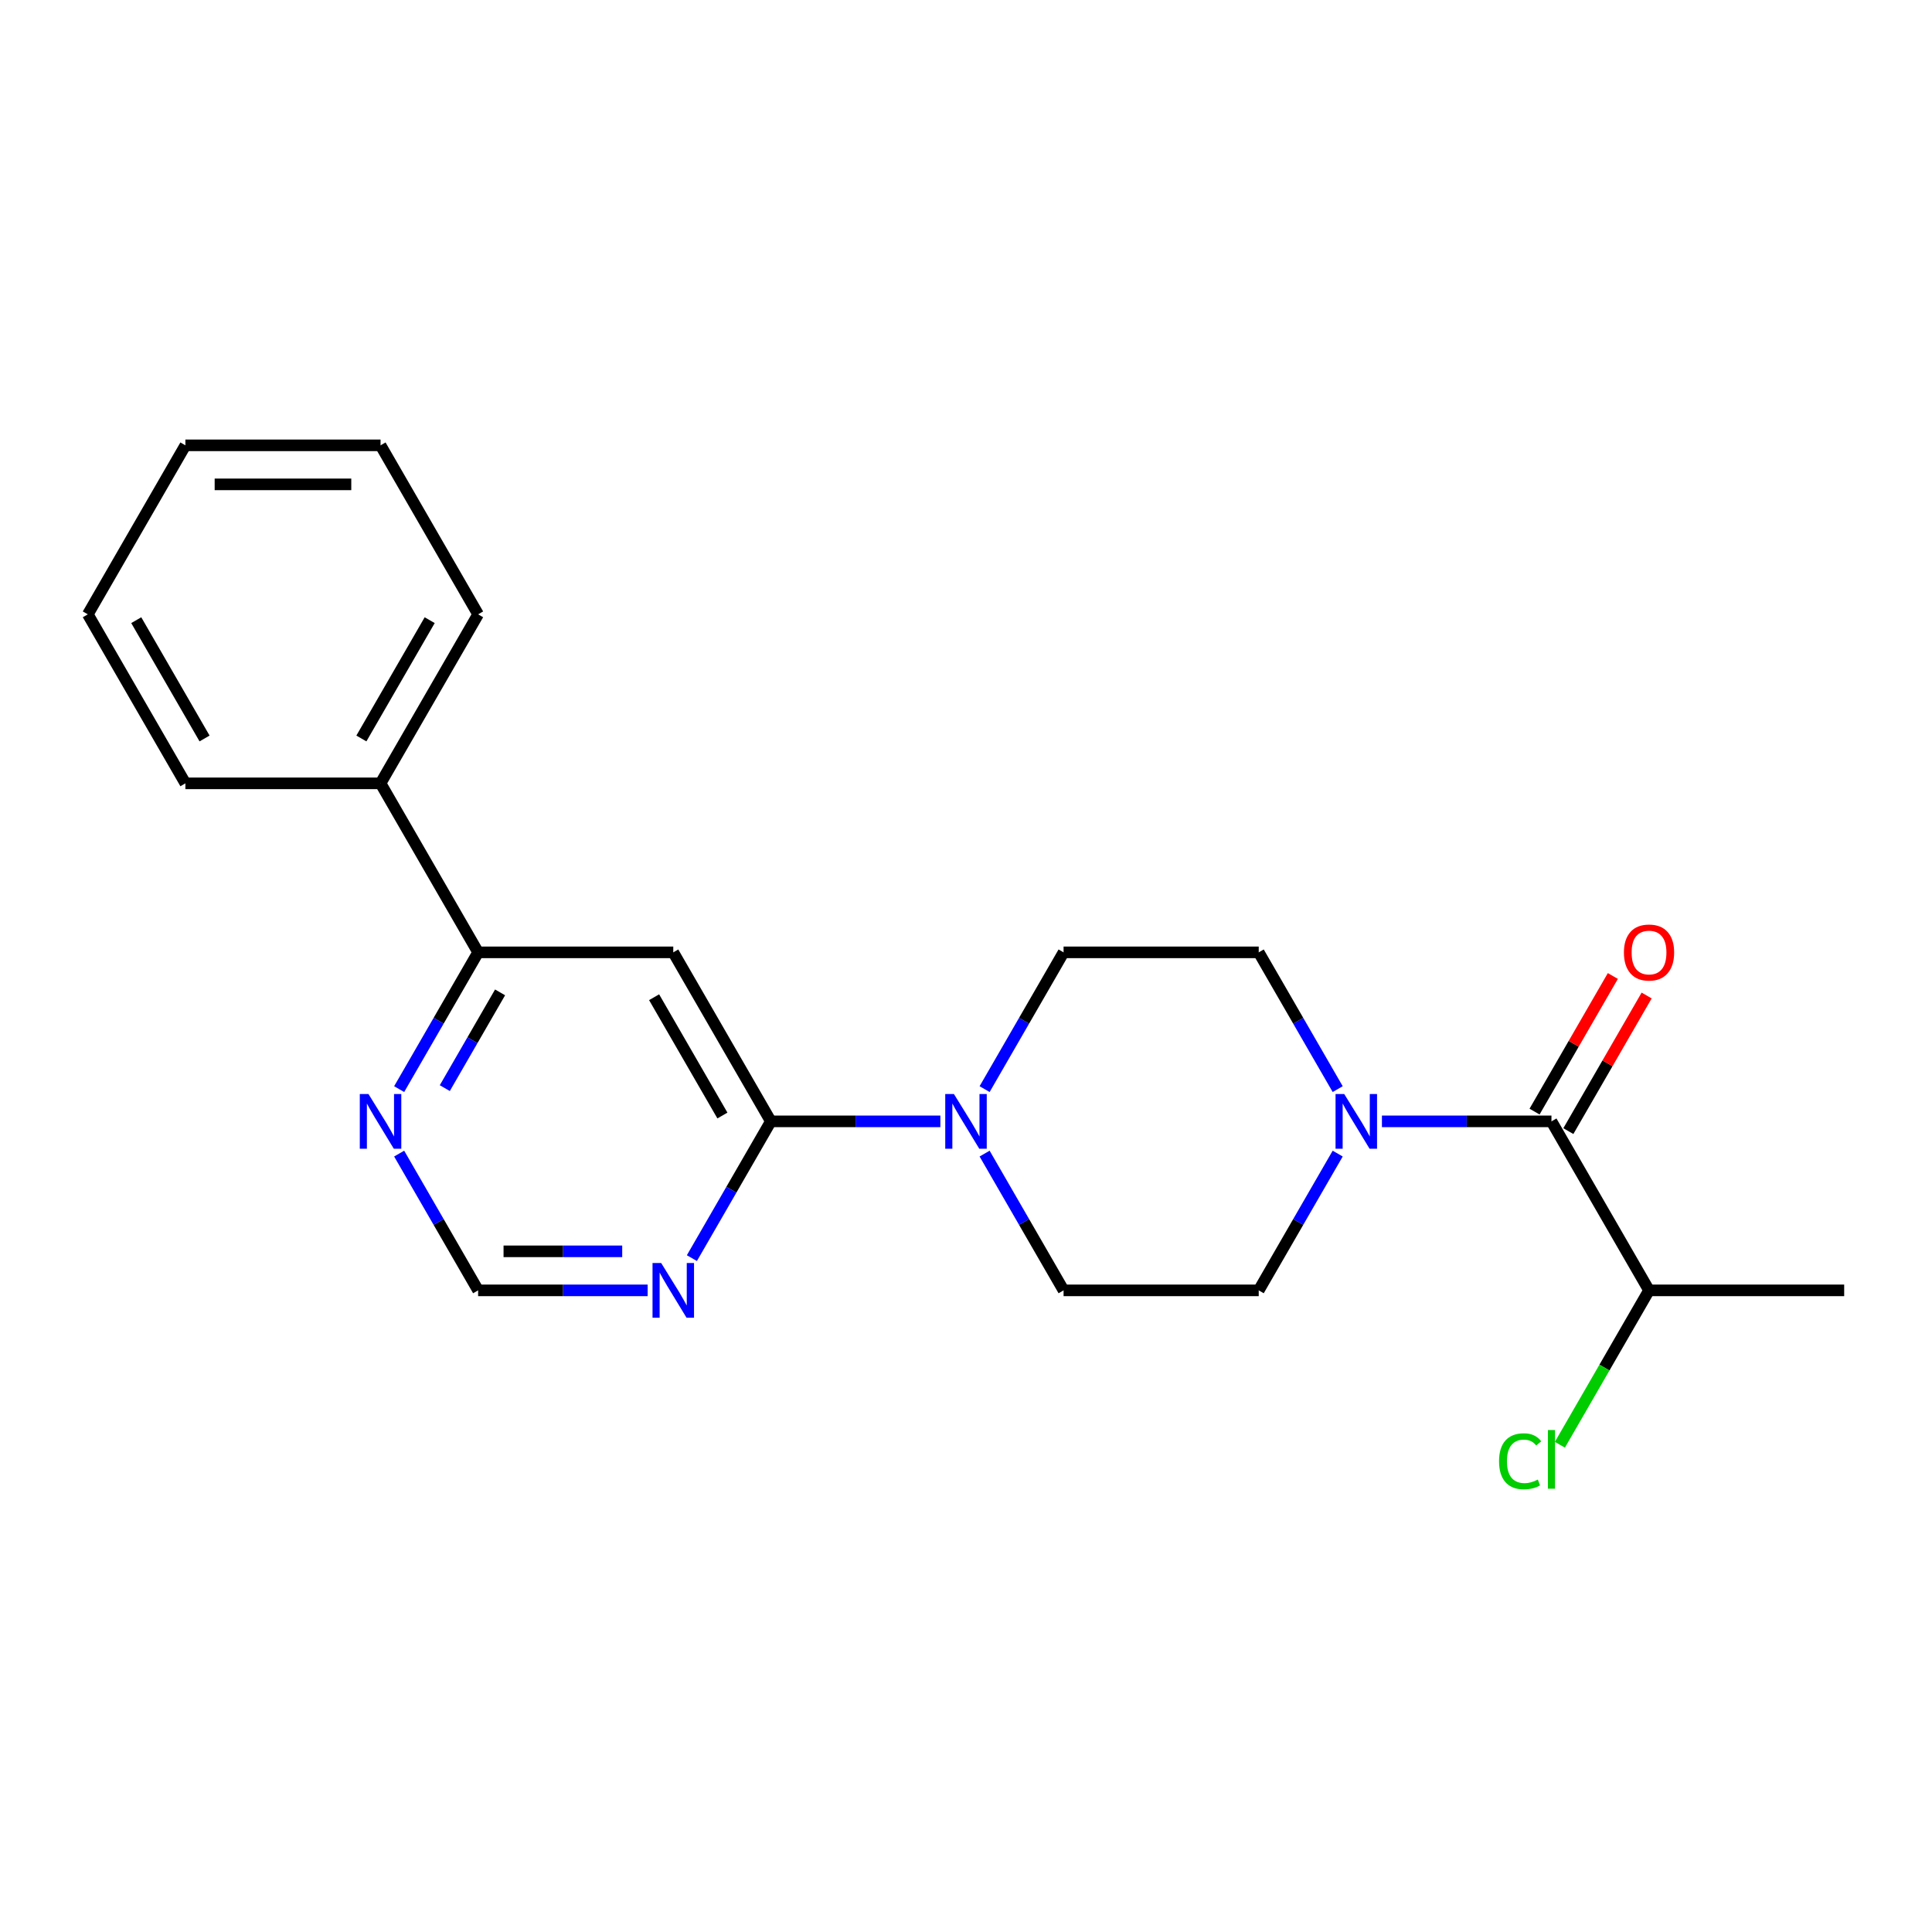 <?xml version='1.0' encoding='iso-8859-1'?>
<svg version='1.1' baseProfile='full'
              xmlns='http://www.w3.org/2000/svg'
                      xmlns:rdkit='http://www.rdkit.org/xml'
                      xmlns:xlink='http://www.w3.org/1999/xlink'
                  xml:space='preserve'
width='1000px' height='1000px' viewBox='0 0 1000 1000'>
<!-- END OF HEADER -->
<rect style='opacity:1.0;fill:#FFFFFF;stroke:none' width='1000' height='1000' x='0' y='0'> </rect>
<path class='bond-1' d='M 398.99,580.414 L 348.485,492.936' style='fill:none;fill-rule:evenodd;stroke:#000000;stroke-width:6px;stroke-linecap:butt;stroke-linejoin:miter;stroke-opacity:1' />
<path class='bond-1' d='M 373.919,577.393 L 338.565,516.159' style='fill:none;fill-rule:evenodd;stroke:#000000;stroke-width:6px;stroke-linecap:butt;stroke-linejoin:miter;stroke-opacity:1' />
<path class='bond-2' d='M 398.99,580.414 L 442.862,580.414' style='fill:none;fill-rule:evenodd;stroke:#000000;stroke-width:6px;stroke-linecap:butt;stroke-linejoin:miter;stroke-opacity:1' />
<path class='bond-2' d='M 442.862,580.414 L 486.735,580.414' style='fill:none;fill-rule:evenodd;stroke:#0000FF;stroke-width:6px;stroke-linecap:butt;stroke-linejoin:miter;stroke-opacity:1' />
<path class='bond-4' d='M 398.99,580.414 L 378.554,615.81' style='fill:none;fill-rule:evenodd;stroke:#000000;stroke-width:6px;stroke-linecap:butt;stroke-linejoin:miter;stroke-opacity:1' />
<path class='bond-4' d='M 378.554,615.81 L 358.118,651.206' style='fill:none;fill-rule:evenodd;stroke:#0000FF;stroke-width:6px;stroke-linecap:butt;stroke-linejoin:miter;stroke-opacity:1' />
<path class='bond-0' d='M 692.387,597.099 L 671.951,632.495' style='fill:none;fill-rule:evenodd;stroke:#0000FF;stroke-width:6px;stroke-linecap:butt;stroke-linejoin:miter;stroke-opacity:1' />
<path class='bond-0' d='M 671.951,632.495 L 651.515,667.891' style='fill:none;fill-rule:evenodd;stroke:#000000;stroke-width:6px;stroke-linecap:butt;stroke-linejoin:miter;stroke-opacity:1' />
<path class='bond-3' d='M 715.285,580.414 L 759.158,580.414' style='fill:none;fill-rule:evenodd;stroke:#0000FF;stroke-width:6px;stroke-linecap:butt;stroke-linejoin:miter;stroke-opacity:1' />
<path class='bond-3' d='M 759.158,580.414 L 803.03,580.414' style='fill:none;fill-rule:evenodd;stroke:#000000;stroke-width:6px;stroke-linecap:butt;stroke-linejoin:miter;stroke-opacity:1' />
<path class='bond-23' d='M 692.387,563.728 L 671.951,528.332' style='fill:none;fill-rule:evenodd;stroke:#0000FF;stroke-width:6px;stroke-linecap:butt;stroke-linejoin:miter;stroke-opacity:1' />
<path class='bond-23' d='M 671.951,528.332 L 651.515,492.936' style='fill:none;fill-rule:evenodd;stroke:#000000;stroke-width:6px;stroke-linecap:butt;stroke-linejoin:miter;stroke-opacity:1' />
<path class='bond-5' d='M 348.485,492.936 L 247.475,492.936' style='fill:none;fill-rule:evenodd;stroke:#000000;stroke-width:6px;stroke-linecap:butt;stroke-linejoin:miter;stroke-opacity:1' />
<path class='bond-10' d='M 509.633,563.728 L 530.069,528.332' style='fill:none;fill-rule:evenodd;stroke:#0000FF;stroke-width:6px;stroke-linecap:butt;stroke-linejoin:miter;stroke-opacity:1' />
<path class='bond-10' d='M 530.069,528.332 L 550.505,492.936' style='fill:none;fill-rule:evenodd;stroke:#000000;stroke-width:6px;stroke-linecap:butt;stroke-linejoin:miter;stroke-opacity:1' />
<path class='bond-11' d='M 509.633,597.099 L 530.069,632.495' style='fill:none;fill-rule:evenodd;stroke:#0000FF;stroke-width:6px;stroke-linecap:butt;stroke-linejoin:miter;stroke-opacity:1' />
<path class='bond-11' d='M 530.069,632.495 L 550.505,667.891' style='fill:none;fill-rule:evenodd;stroke:#000000;stroke-width:6px;stroke-linecap:butt;stroke-linejoin:miter;stroke-opacity:1' />
<path class='bond-12' d='M 811.778,585.464 L 832.041,550.368' style='fill:none;fill-rule:evenodd;stroke:#000000;stroke-width:6px;stroke-linecap:butt;stroke-linejoin:miter;stroke-opacity:1' />
<path class='bond-12' d='M 832.041,550.368 L 852.303,515.272' style='fill:none;fill-rule:evenodd;stroke:#FF0000;stroke-width:6px;stroke-linecap:butt;stroke-linejoin:miter;stroke-opacity:1' />
<path class='bond-12' d='M 794.283,575.363 L 814.545,540.267' style='fill:none;fill-rule:evenodd;stroke:#000000;stroke-width:6px;stroke-linecap:butt;stroke-linejoin:miter;stroke-opacity:1' />
<path class='bond-12' d='M 814.545,540.267 L 834.808,505.171' style='fill:none;fill-rule:evenodd;stroke:#FF0000;stroke-width:6px;stroke-linecap:butt;stroke-linejoin:miter;stroke-opacity:1' />
<path class='bond-13' d='M 803.03,580.414 L 853.535,667.891' style='fill:none;fill-rule:evenodd;stroke:#000000;stroke-width:6px;stroke-linecap:butt;stroke-linejoin:miter;stroke-opacity:1' />
<path class='bond-7' d='M 335.22,667.891 L 291.347,667.891' style='fill:none;fill-rule:evenodd;stroke:#0000FF;stroke-width:6px;stroke-linecap:butt;stroke-linejoin:miter;stroke-opacity:1' />
<path class='bond-7' d='M 291.347,667.891 L 247.475,667.891' style='fill:none;fill-rule:evenodd;stroke:#000000;stroke-width:6px;stroke-linecap:butt;stroke-linejoin:miter;stroke-opacity:1' />
<path class='bond-7' d='M 322.058,647.689 L 291.347,647.689' style='fill:none;fill-rule:evenodd;stroke:#0000FF;stroke-width:6px;stroke-linecap:butt;stroke-linejoin:miter;stroke-opacity:1' />
<path class='bond-7' d='M 291.347,647.689 L 260.636,647.689' style='fill:none;fill-rule:evenodd;stroke:#000000;stroke-width:6px;stroke-linecap:butt;stroke-linejoin:miter;stroke-opacity:1' />
<path class='bond-14' d='M 247.475,492.936 L 196.97,405.459' style='fill:none;fill-rule:evenodd;stroke:#000000;stroke-width:6px;stroke-linecap:butt;stroke-linejoin:miter;stroke-opacity:1' />
<path class='bond-22' d='M 247.475,492.936 L 227.039,528.332' style='fill:none;fill-rule:evenodd;stroke:#000000;stroke-width:6px;stroke-linecap:butt;stroke-linejoin:miter;stroke-opacity:1' />
<path class='bond-22' d='M 227.039,528.332 L 206.603,563.728' style='fill:none;fill-rule:evenodd;stroke:#0000FF;stroke-width:6px;stroke-linecap:butt;stroke-linejoin:miter;stroke-opacity:1' />
<path class='bond-22' d='M 258.839,513.656 L 244.534,538.433' style='fill:none;fill-rule:evenodd;stroke:#000000;stroke-width:6px;stroke-linecap:butt;stroke-linejoin:miter;stroke-opacity:1' />
<path class='bond-22' d='M 244.534,538.433 L 230.229,563.211' style='fill:none;fill-rule:evenodd;stroke:#0000FF;stroke-width:6px;stroke-linecap:butt;stroke-linejoin:miter;stroke-opacity:1' />
<path class='bond-6' d='M 206.603,597.099 L 227.039,632.495' style='fill:none;fill-rule:evenodd;stroke:#0000FF;stroke-width:6px;stroke-linecap:butt;stroke-linejoin:miter;stroke-opacity:1' />
<path class='bond-6' d='M 227.039,632.495 L 247.475,667.891' style='fill:none;fill-rule:evenodd;stroke:#000000;stroke-width:6px;stroke-linecap:butt;stroke-linejoin:miter;stroke-opacity:1' />
<path class='bond-8' d='M 651.515,667.891 L 550.505,667.891' style='fill:none;fill-rule:evenodd;stroke:#000000;stroke-width:6px;stroke-linecap:butt;stroke-linejoin:miter;stroke-opacity:1' />
<path class='bond-9' d='M 651.515,492.936 L 550.505,492.936' style='fill:none;fill-rule:evenodd;stroke:#000000;stroke-width:6px;stroke-linecap:butt;stroke-linejoin:miter;stroke-opacity:1' />
<path class='bond-15' d='M 853.535,667.891 L 830.465,707.849' style='fill:none;fill-rule:evenodd;stroke:#000000;stroke-width:6px;stroke-linecap:butt;stroke-linejoin:miter;stroke-opacity:1' />
<path class='bond-15' d='M 830.465,707.849 L 807.396,747.807' style='fill:none;fill-rule:evenodd;stroke:#00CC00;stroke-width:6px;stroke-linecap:butt;stroke-linejoin:miter;stroke-opacity:1' />
<path class='bond-18' d='M 853.535,667.891 L 954.545,667.891' style='fill:none;fill-rule:evenodd;stroke:#000000;stroke-width:6px;stroke-linecap:butt;stroke-linejoin:miter;stroke-opacity:1' />
<path class='bond-16' d='M 196.97,405.459 L 247.475,317.982' style='fill:none;fill-rule:evenodd;stroke:#000000;stroke-width:6px;stroke-linecap:butt;stroke-linejoin:miter;stroke-opacity:1' />
<path class='bond-16' d='M 187.05,382.236 L 222.404,321.002' style='fill:none;fill-rule:evenodd;stroke:#000000;stroke-width:6px;stroke-linecap:butt;stroke-linejoin:miter;stroke-opacity:1' />
<path class='bond-17' d='M 196.97,405.459 L 95.96,405.459' style='fill:none;fill-rule:evenodd;stroke:#000000;stroke-width:6px;stroke-linecap:butt;stroke-linejoin:miter;stroke-opacity:1' />
<path class='bond-20' d='M 247.475,317.982 L 196.97,230.504' style='fill:none;fill-rule:evenodd;stroke:#000000;stroke-width:6px;stroke-linecap:butt;stroke-linejoin:miter;stroke-opacity:1' />
<path class='bond-19' d='M 95.96,405.459 L 45.455,317.982' style='fill:none;fill-rule:evenodd;stroke:#000000;stroke-width:6px;stroke-linecap:butt;stroke-linejoin:miter;stroke-opacity:1' />
<path class='bond-19' d='M 105.879,382.236 L 70.526,321.002' style='fill:none;fill-rule:evenodd;stroke:#000000;stroke-width:6px;stroke-linecap:butt;stroke-linejoin:miter;stroke-opacity:1' />
<path class='bond-21' d='M 45.455,317.982 L 95.96,230.504' style='fill:none;fill-rule:evenodd;stroke:#000000;stroke-width:6px;stroke-linecap:butt;stroke-linejoin:miter;stroke-opacity:1' />
<path class='bond-24' d='M 196.97,230.504 L 95.96,230.504' style='fill:none;fill-rule:evenodd;stroke:#000000;stroke-width:6px;stroke-linecap:butt;stroke-linejoin:miter;stroke-opacity:1' />
<path class='bond-24' d='M 181.818,250.706 L 111.111,250.706' style='fill:none;fill-rule:evenodd;stroke:#000000;stroke-width:6px;stroke-linecap:butt;stroke-linejoin:miter;stroke-opacity:1' />
<path  class='atom-1' d='M 695.76 566.254
L 705.04 581.254
Q 705.96 582.734, 707.44 585.414
Q 708.92 588.094, 709 588.254
L 709 566.254
L 712.76 566.254
L 712.76 594.574
L 708.88 594.574
L 698.92 578.174
Q 697.76 576.254, 696.52 574.054
Q 695.32 571.854, 694.96 571.174
L 694.96 594.574
L 691.28 594.574
L 691.28 566.254
L 695.76 566.254
' fill='#0000FF'/>
<path  class='atom-3' d='M 493.74 566.254
L 503.02 581.254
Q 503.94 582.734, 505.42 585.414
Q 506.9 588.094, 506.98 588.254
L 506.98 566.254
L 510.74 566.254
L 510.74 594.574
L 506.86 594.574
L 496.9 578.174
Q 495.74 576.254, 494.5 574.054
Q 493.3 571.854, 492.94 571.174
L 492.94 594.574
L 489.26 594.574
L 489.26 566.254
L 493.74 566.254
' fill='#0000FF'/>
<path  class='atom-5' d='M 342.225 653.731
L 351.505 668.731
Q 352.425 670.211, 353.905 672.891
Q 355.385 675.571, 355.465 675.731
L 355.465 653.731
L 359.225 653.731
L 359.225 682.051
L 355.345 682.051
L 345.385 665.651
Q 344.225 663.731, 342.985 661.531
Q 341.785 659.331, 341.425 658.651
L 341.425 682.051
L 337.745 682.051
L 337.745 653.731
L 342.225 653.731
' fill='#0000FF'/>
<path  class='atom-7' d='M 190.71 566.254
L 199.99 581.254
Q 200.91 582.734, 202.39 585.414
Q 203.87 588.094, 203.95 588.254
L 203.95 566.254
L 207.71 566.254
L 207.71 594.574
L 203.83 594.574
L 193.87 578.174
Q 192.71 576.254, 191.47 574.054
Q 190.27 571.854, 189.91 571.174
L 189.91 594.574
L 186.23 594.574
L 186.23 566.254
L 190.71 566.254
' fill='#0000FF'/>
<path  class='atom-13' d='M 840.535 493.016
Q 840.535 486.216, 843.895 482.416
Q 847.255 478.616, 853.535 478.616
Q 859.815 478.616, 863.175 482.416
Q 866.535 486.216, 866.535 493.016
Q 866.535 499.896, 863.135 503.816
Q 859.735 507.696, 853.535 507.696
Q 847.295 507.696, 843.895 503.816
Q 840.535 499.936, 840.535 493.016
M 853.535 504.496
Q 857.855 504.496, 860.175 501.616
Q 862.535 498.696, 862.535 493.016
Q 862.535 487.456, 860.175 484.656
Q 857.855 481.816, 853.535 481.816
Q 849.215 481.816, 846.855 484.616
Q 844.535 487.416, 844.535 493.016
Q 844.535 498.736, 846.855 501.616
Q 849.215 504.496, 853.535 504.496
' fill='#FF0000'/>
<path  class='atom-16' d='M 775.91 756.348
Q 775.91 749.308, 779.19 745.628
Q 782.51 741.908, 788.79 741.908
Q 794.63 741.908, 797.75 746.028
L 795.11 748.188
Q 792.83 745.188, 788.79 745.188
Q 784.51 745.188, 782.23 748.068
Q 779.99 750.908, 779.99 756.348
Q 779.99 761.948, 782.31 764.828
Q 784.67 767.708, 789.23 767.708
Q 792.35 767.708, 795.99 765.828
L 797.11 768.828
Q 795.63 769.788, 793.39 770.348
Q 791.15 770.908, 788.67 770.908
Q 782.51 770.908, 779.19 767.148
Q 775.91 763.388, 775.91 756.348
' fill='#00CC00'/>
<path  class='atom-16' d='M 801.19 740.188
L 804.87 740.188
L 804.87 770.548
L 801.19 770.548
L 801.19 740.188
' fill='#00CC00'/>
</svg>
